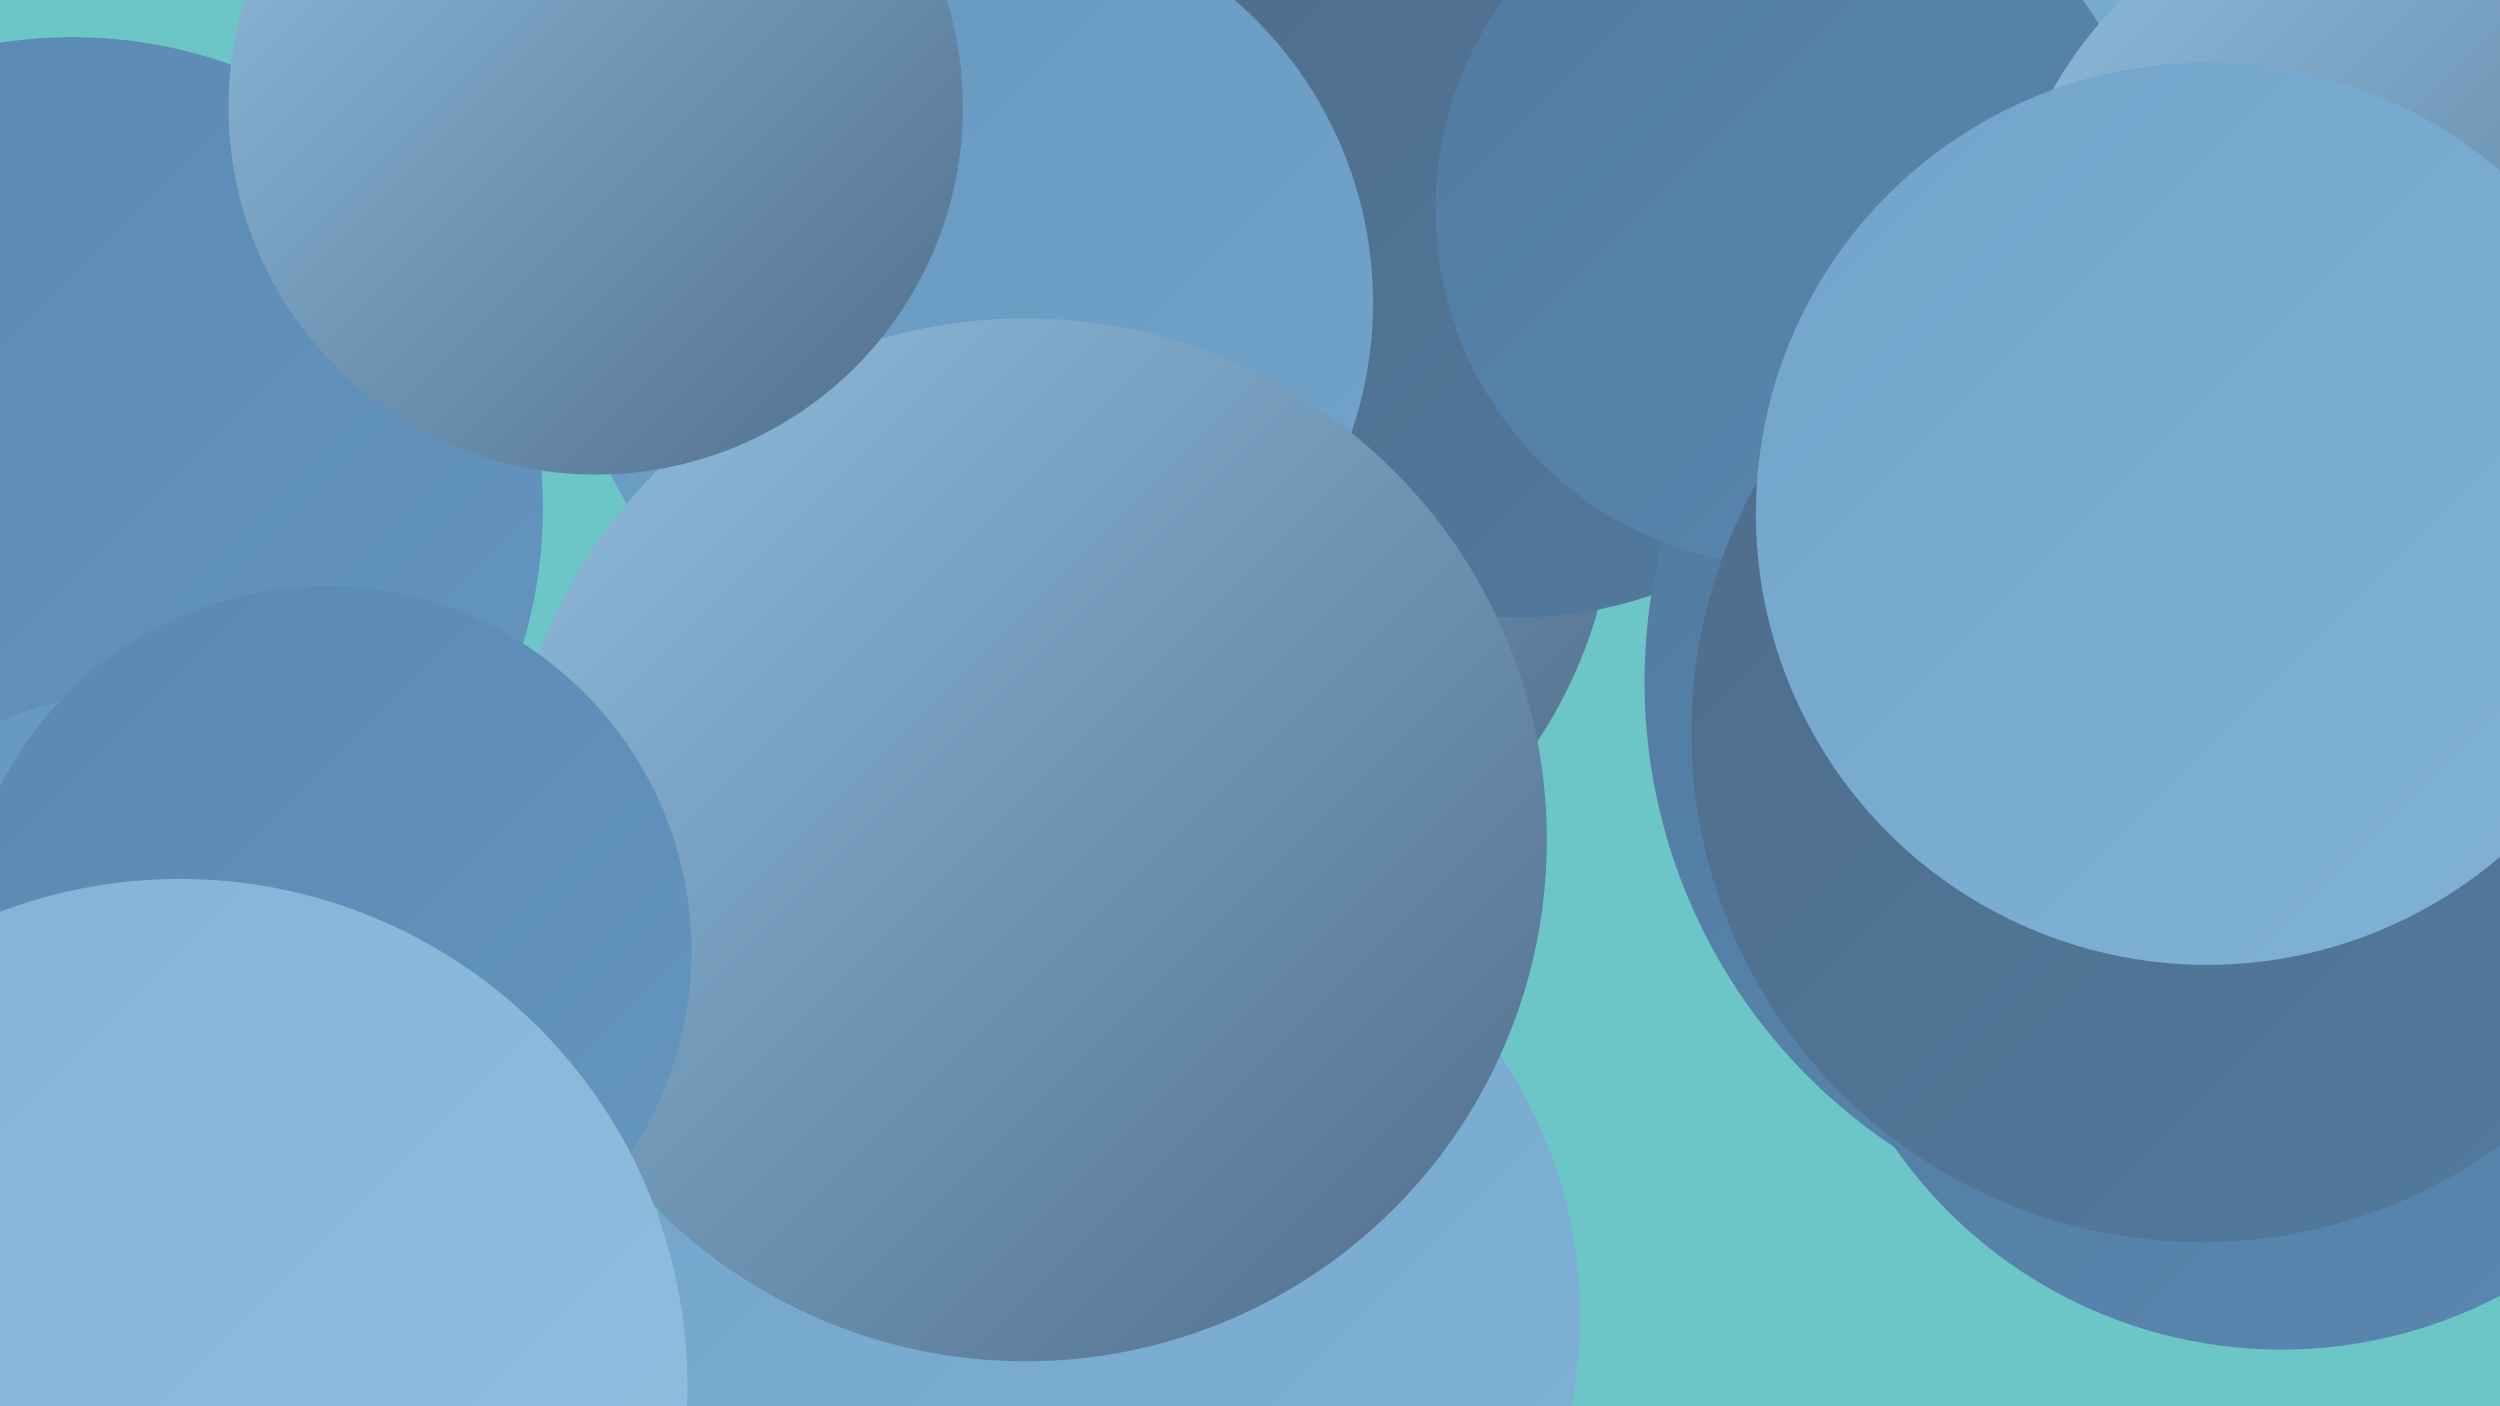 <?xml version="1.0" encoding="UTF-8"?><svg width="1280" height="720" xmlns="http://www.w3.org/2000/svg"><defs><linearGradient id="grad0" x1="0%" y1="0%" x2="100%" y2="100%"><stop offset="0%" style="stop-color:#4f6c89;stop-opacity:1" /><stop offset="100%" style="stop-color:#527a9f;stop-opacity:1" /></linearGradient><linearGradient id="grad1" x1="0%" y1="0%" x2="100%" y2="100%"><stop offset="0%" style="stop-color:#527a9f;stop-opacity:1" /><stop offset="100%" style="stop-color:#5988b2;stop-opacity:1" /></linearGradient><linearGradient id="grad2" x1="0%" y1="0%" x2="100%" y2="100%"><stop offset="0%" style="stop-color:#5988b2;stop-opacity:1" /><stop offset="100%" style="stop-color:#6596bf;stop-opacity:1" /></linearGradient><linearGradient id="grad3" x1="0%" y1="0%" x2="100%" y2="100%"><stop offset="0%" style="stop-color:#6596bf;stop-opacity:1" /><stop offset="100%" style="stop-color:#72a4cb;stop-opacity:1" /></linearGradient><linearGradient id="grad4" x1="0%" y1="0%" x2="100%" y2="100%"><stop offset="0%" style="stop-color:#72a4cb;stop-opacity:1" /><stop offset="100%" style="stop-color:#81b2d6;stop-opacity:1" /></linearGradient><linearGradient id="grad5" x1="0%" y1="0%" x2="100%" y2="100%"><stop offset="0%" style="stop-color:#81b2d6;stop-opacity:1" /><stop offset="100%" style="stop-color:#91bfe0;stop-opacity:1" /></linearGradient><linearGradient id="grad6" x1="0%" y1="0%" x2="100%" y2="100%"><stop offset="0%" style="stop-color:#91bfe0;stop-opacity:1" /><stop offset="100%" style="stop-color:#4f6c89;stop-opacity:1" /></linearGradient></defs><rect width="1280" height="720" fill="#6cc5c6" /><circle cx="29" cy="220" r="184" fill="url(#grad6)" /><circle cx="1103" cy="118" r="266" fill="url(#grad0)" /><circle cx="37" cy="260" r="241" fill="url(#grad2)" /><circle cx="76" cy="550" r="196" fill="url(#grad3)" /><circle cx="590" cy="248" r="237" fill="url(#grad6)" /><circle cx="778" cy="108" r="208" fill="url(#grad0)" /><circle cx="1128" cy="349" r="286" fill="url(#grad1)" /><circle cx="570" cy="674" r="239" fill="url(#grad4)" /><circle cx="498" cy="155" r="205" fill="url(#grad3)" /><circle cx="525" cy="430" r="267" fill="url(#grad6)" /><circle cx="1045" cy="69" r="246" fill="url(#grad3)" /><circle cx="1118" cy="42" r="259" fill="url(#grad4)" /><circle cx="918" cy="107" r="183" fill="url(#grad1)" /><circle cx="305" cy="55" r="188" fill="url(#grad6)" /><circle cx="1234" cy="149" r="210" fill="url(#grad6)" /><circle cx="167" cy="487" r="187" fill="url(#grad2)" /><circle cx="1168" cy="450" r="241" fill="url(#grad1)" /><circle cx="92" cy="710" r="260" fill="url(#grad5)" /><circle cx="1127" cy="375" r="261" fill="url(#grad0)" /><circle cx="1130" cy="263" r="231" fill="url(#grad4)" /></svg>